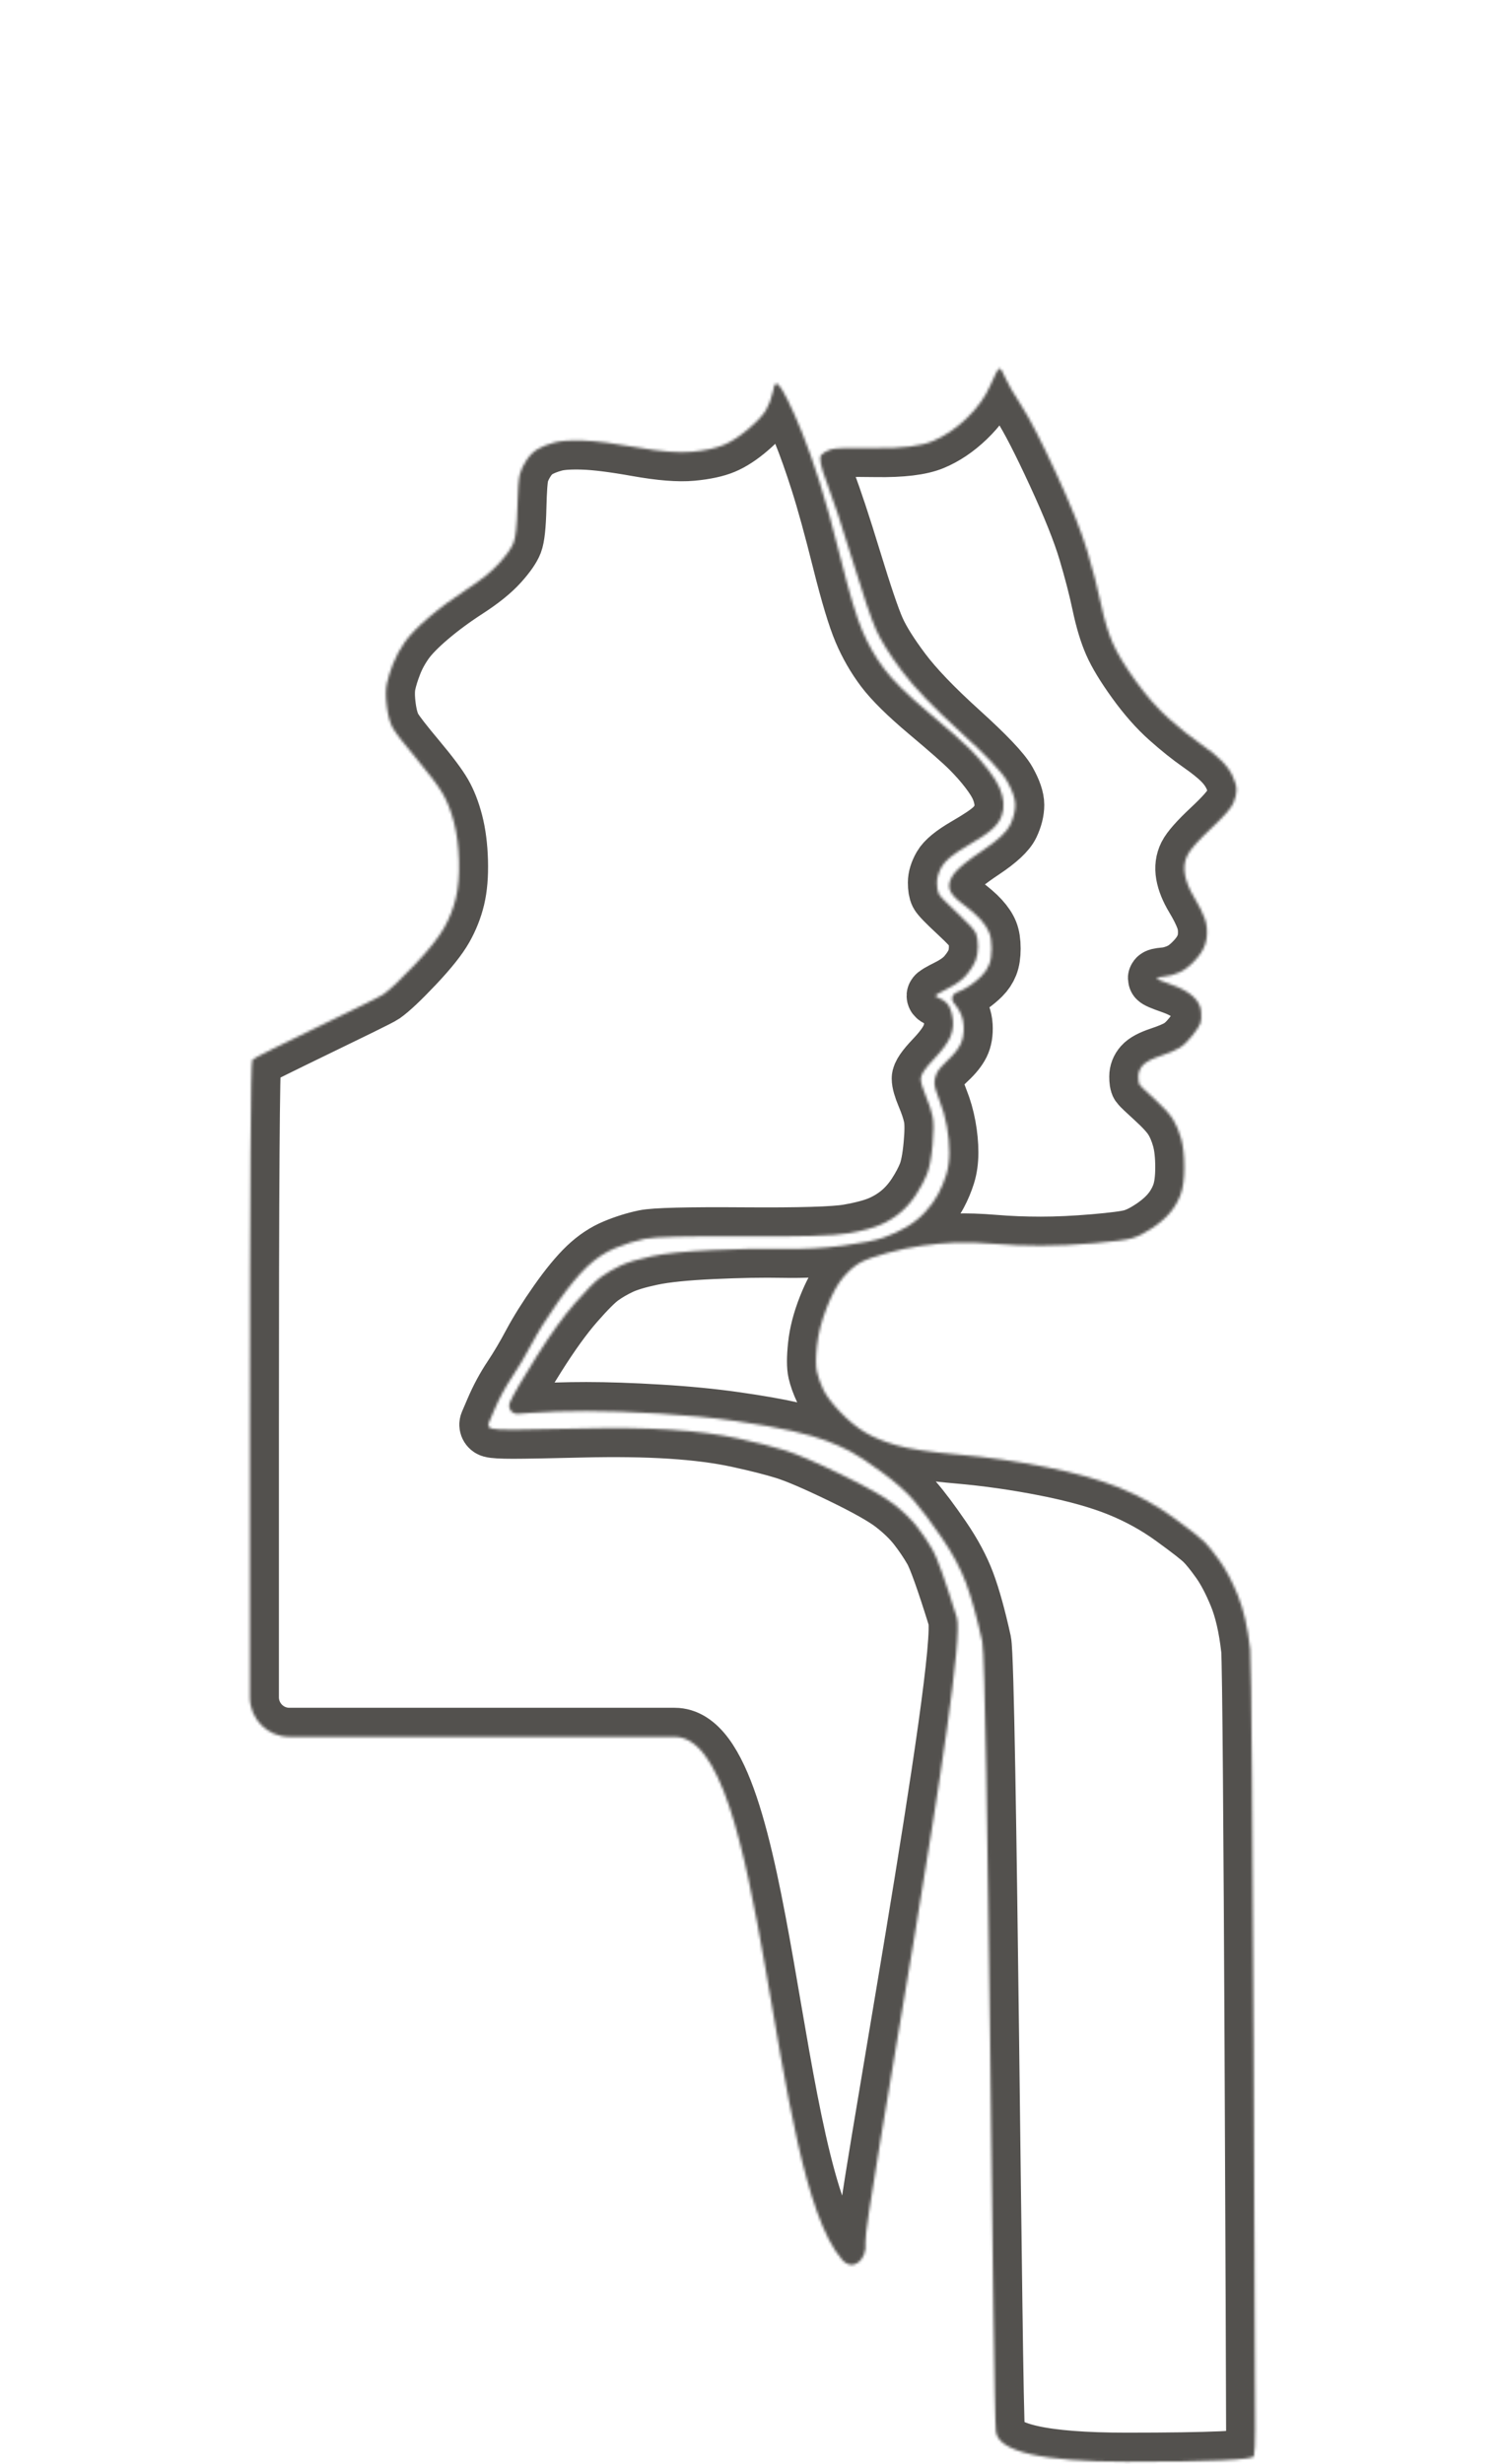 <svg width="570" height="933" viewBox="0 0 570 933" fill="none" xmlns="http://www.w3.org/2000/svg">
<g opacity="0.79">
<mask id="path-1-inside-1_722_1740" fill="white">
<path d="M375.087 145.877C373.203 150.271 370.221 154.43 366.141 158.354C362.061 162.277 357.745 165.181 353.194 167.063C348.643 168.947 341.502 169.81 331.772 169.653C322.042 169.496 316.392 169.653 314.823 170.124C313.254 170.595 311.998 171.301 311.057 172.242C310.115 173.184 310.821 176.715 313.175 182.835C315.529 188.956 318.746 198.686 322.827 212.025C326.907 225.365 329.889 234.154 331.772 238.391C333.655 242.628 336.951 247.885 341.659 254.163C346.367 260.441 353.665 268.052 363.551 276.997C373.438 285.942 379.402 292.22 381.442 295.829C383.482 299.439 384.502 302.421 384.502 304.775C384.502 307.129 383.874 309.64 382.619 312.308C381.364 314.976 377.911 318.193 372.261 321.959C366.612 325.726 363.002 328.629 361.433 330.669C359.864 332.71 359.235 334.593 359.55 336.319C359.863 338.046 361.512 340.007 364.493 342.204C367.475 344.401 369.751 346.363 371.32 348.089C372.889 349.815 373.988 351.464 374.615 353.033C375.243 354.602 375.557 356.642 375.557 359.154C375.557 361.664 375.243 363.705 374.615 365.274C373.988 366.843 373.046 368.256 371.791 369.511C370.536 370.767 369.123 371.944 367.553 373.042C365.984 374.141 364.179 375.082 362.139 375.867V375.867C360.624 376.45 360.113 378.337 361.127 379.604C361.386 379.928 361.645 380.252 361.904 380.575C363.787 382.929 364.807 385.518 364.964 388.344C365.121 391.168 364.728 393.522 363.787 395.406C362.846 397.289 361.276 399.25 359.079 401.29C356.881 403.331 355.469 404.978 354.842 406.234C354.214 407.49 353.9 408.745 353.9 410.001C353.9 411.256 354.528 413.453 355.783 416.592C357.039 419.731 357.98 423.026 358.608 426.479C359.235 429.932 359.55 433.227 359.55 436.365C359.55 439.504 359.157 442.33 358.373 444.84C357.588 447.351 356.568 449.784 355.312 452.137C354.057 454.491 352.409 456.768 350.369 458.964C348.329 461.161 345.975 463.045 343.307 464.615C340.639 466.184 337.735 467.517 334.597 468.616C331.458 469.715 326.279 470.735 319.06 471.676C311.841 472.618 304.387 473.01 296.697 472.853C289.007 472.697 280.062 472.853 269.861 473.324C259.66 473.795 251.97 474.579 246.791 475.678C241.612 476.776 237.689 477.953 235.021 479.21C232.353 480.465 229.92 481.877 227.723 483.446C225.526 485.016 222.23 488.312 217.836 493.333C213.443 498.356 208.577 505.104 203.241 513.578C197.906 522.053 194.532 527.86 193.119 530.998V530.998C192.162 533.124 193.824 535.5 196.149 535.329C197.65 535.22 199.151 535.11 200.652 535C207.086 534.529 214.227 534.294 222.073 534.294C229.92 534.294 239.101 534.608 249.616 535.235C260.131 535.863 269.782 536.805 278.571 538.06C287.359 539.316 294.5 540.571 299.993 541.826C305.486 543.082 309.88 544.338 313.175 545.593C316.47 546.849 319.452 548.183 322.12 549.595C324.789 551.007 328.712 553.597 333.891 557.363C339.07 561.13 343.15 564.74 346.132 568.192C349.113 571.645 352.645 576.353 356.725 582.316C360.805 588.28 363.866 594.008 365.905 599.501C367.946 604.994 369.986 612.369 372.026 621.628C374.066 630.888 376.106 913.277 377.205 920.81C378.303 928.343 394.782 932.11 426.639 932.11C458.498 932.11 474.584 931.403 474.897 929.991C475.211 928.579 475.368 925.048 475.368 919.398C475.368 913.748 474.427 632.771 473.485 624.454C472.543 616.136 470.974 609.309 468.777 603.974C466.58 598.638 464.304 594.322 461.95 591.026C459.596 587.73 457.635 585.298 456.065 583.729C454.496 582.159 450.573 579.099 444.295 574.548C438.018 569.996 431.191 566.23 423.815 563.248C416.439 560.267 407.18 557.677 396.037 555.48C384.895 553.283 373.91 551.714 363.081 550.772C352.252 549.83 344.405 548.653 339.54 547.241C334.676 545.829 330.673 544.18 327.535 542.298C324.396 540.414 321.258 537.825 318.119 534.529C314.98 531.234 312.861 528.408 311.763 526.054C310.664 523.701 309.88 521.503 309.409 519.463C308.938 517.423 308.938 514.128 309.409 509.577C309.88 505.026 311.135 500.16 313.175 494.982C315.215 489.802 317.334 485.958 319.531 483.446C321.728 480.935 323.847 479.13 325.887 478.032C327.927 476.933 331.223 475.756 335.774 474.501C340.325 473.246 344.798 472.304 349.192 471.676C353.586 471.048 357.823 470.656 361.904 470.499C365.984 470.343 370.849 470.499 376.499 470.97C382.149 471.441 388.033 471.676 394.154 471.676C400.275 471.676 407.023 471.363 414.399 470.735C421.775 470.107 426.561 469.479 428.758 468.851C430.955 468.224 433.467 466.969 436.291 465.085C439.116 463.202 441.392 461.24 443.118 459.2C444.845 457.16 446.178 454.884 447.12 452.373C448.062 449.862 448.532 446.409 448.532 442.015C448.532 437.621 448.14 434.012 447.355 431.187C446.57 428.362 445.55 425.929 444.295 423.889C443.039 421.849 440.686 419.26 437.233 416.121C433.78 412.983 431.897 411.178 431.583 410.706C431.27 410.236 431.113 409.216 431.113 407.647C431.113 406.077 431.662 404.665 432.76 403.409C433.859 402.154 436.056 400.977 439.352 399.878C442.647 398.78 445.08 397.759 446.649 396.818C448.219 395.876 449.866 394.307 451.593 392.11C453.319 389.913 454.339 388.344 454.653 387.402C454.967 386.46 455.045 384.969 454.889 382.929C454.732 380.889 453.712 379.005 451.828 377.28C449.945 375.553 447.199 374.062 443.589 372.807C439.979 371.551 438.175 370.767 438.175 370.453C438.175 370.138 439.116 369.903 440.999 369.746C442.883 369.59 444.845 369.04 446.885 368.099C448.924 367.157 451.043 365.431 453.24 362.92C455.437 360.409 456.693 357.819 457.007 355.151C457.321 352.484 457.086 350.051 456.301 347.853C455.516 345.657 454.182 342.989 452.299 339.85C450.416 336.712 449.239 333.808 448.768 331.14C448.297 328.472 448.611 326.04 449.709 323.843C450.808 321.645 453.79 318.271 458.655 313.72C463.519 309.169 466.345 305.952 467.13 304.068C467.914 302.186 468.307 300.537 468.307 299.125C468.307 297.713 467.835 295.986 466.894 293.946C465.953 291.906 464.54 289.945 462.657 288.061C460.773 286.178 458.027 283.981 454.417 281.47C450.808 278.959 446.885 275.82 442.647 272.054C438.41 268.288 434.251 263.579 430.171 257.929C426.09 252.28 423.187 247.493 421.461 243.57C419.734 239.646 418.244 234.703 416.988 228.739C415.733 222.776 414.006 216.106 411.809 208.73C409.612 201.354 405.689 191.545 400.039 179.304C394.39 167.063 389.995 158.511 386.856 153.645C383.718 148.78 381.677 145.249 380.736 143.052C379.795 140.855 379.088 139.678 378.618 139.521C378.146 139.364 376.969 141.483 375.087 145.877ZM292.695 148.467C292.067 151.135 291.204 153.41 290.106 155.293C289.007 157.177 286.81 159.531 283.514 162.355C280.218 165.181 277.08 167.221 274.098 168.476C271.116 169.732 267.114 170.595 262.092 171.065C257.07 171.536 250.165 170.987 241.376 169.417C232.589 167.848 225.762 166.985 220.897 166.828C216.032 166.671 212.422 166.906 210.068 167.534C207.714 168.162 205.674 168.947 203.948 169.888C202.222 170.83 200.73 172.242 199.475 174.126C198.219 176.009 197.356 177.814 196.886 179.54C196.414 181.266 196.101 185.504 195.944 192.252C195.787 199 195.316 203.394 194.532 205.435C193.747 207.474 191.942 210.064 189.117 213.203C186.292 216.341 182.212 219.637 176.876 223.089C171.54 226.542 166.754 230.074 162.516 233.683C158.279 237.292 155.219 240.431 153.336 243.099C151.452 245.767 149.962 248.513 148.863 251.338C147.765 254.163 146.98 256.674 146.509 258.871C146.038 261.068 146.038 263.972 146.509 267.581C146.98 271.19 147.765 273.937 148.863 275.82C149.962 277.703 152.943 281.548 157.808 287.355C162.673 293.162 165.969 297.556 167.696 300.537C169.421 303.519 170.834 307.129 171.933 311.366C173.032 315.604 173.659 320.468 173.816 325.961C173.972 331.454 173.58 336.162 172.639 340.086C171.697 344.009 170.206 347.775 168.166 351.385C166.126 354.995 162.438 359.624 157.102 365.274C151.766 370.923 147.765 374.69 145.097 376.573C142.429 378.457 96.201 400.192 95.573 401.29C94.946 402.389 94.632 448.763 94.632 540.414C94.632 580.991 94.632 605.695 94.632 642.635C94.632 650.919 101.325 657.645 109.61 657.645C151.943 657.645 221.188 657.645 255.501 657.645C290.443 657.645 290.765 822.969 318.881 855.566C323.084 860.438 328.525 855.493 327.772 849.103V849.103C326.831 841.1 366.769 626.572 362.374 612.448C357.98 598.324 354.92 589.771 353.194 586.789C351.468 583.807 349.506 580.904 347.309 578.079C345.112 575.254 342.208 572.43 338.599 569.604C334.989 566.78 328.319 563.013 318.589 558.305C308.86 553.597 301.719 550.537 297.167 549.124C292.616 547.712 286.731 546.221 279.512 544.652C272.293 543.082 263.818 541.983 254.089 541.356C244.359 540.728 233.059 540.571 220.191 540.885C207.322 541.199 198.69 541.356 194.296 541.356C189.902 541.356 187.155 541.199 186.057 540.885V540.885C185.183 540.635 184.726 539.675 185.084 538.839C185.801 537.167 186.517 535.495 187.234 533.823C189.117 529.429 191.314 525.349 193.825 521.582C196.336 517.816 198.847 513.578 201.358 508.87C203.869 504.162 207.165 498.905 211.245 493.098C215.325 487.292 219.014 482.819 222.309 479.68C225.604 476.541 229.136 474.187 232.902 472.618C236.669 471.048 240.435 469.871 244.202 469.087C247.968 468.302 260.444 467.989 281.631 468.146C302.817 468.302 316.078 467.91 321.414 466.969C326.75 466.027 330.83 464.928 333.655 463.673C336.48 462.417 338.991 460.848 341.188 458.964C343.385 457.081 345.347 454.806 347.074 452.137C348.799 449.47 350.133 446.959 351.075 444.605C352.017 442.251 352.723 438.563 353.194 433.541C353.665 428.519 353.665 424.909 353.194 422.712C352.723 420.515 351.86 417.926 350.604 414.944C349.349 411.962 348.721 409.765 348.721 408.352C348.721 406.94 350.369 404.508 353.665 401.055C356.96 397.603 359.079 394.699 360.02 392.345C360.962 389.991 361.197 387.559 360.727 385.048C360.256 382.536 359.55 380.81 358.608 379.869C357.666 378.927 356.725 378.3 355.783 377.985C354.842 377.672 354.371 377.358 354.371 377.044C354.371 376.73 355.94 375.788 359.079 374.219C362.217 372.65 364.571 370.923 366.141 369.04C367.71 367.157 368.809 365.431 369.437 363.861C370.064 362.292 370.378 360.487 370.378 358.447C370.378 356.407 370.143 354.759 369.672 353.504C369.201 352.248 366.847 349.659 362.61 345.735C358.373 341.812 356.019 339.379 355.548 338.438C355.077 337.496 354.842 336.084 354.842 334.2C354.842 332.317 355.469 330.277 356.725 328.08C357.98 325.883 361.04 323.372 365.905 320.547C370.771 317.722 374.066 315.525 375.792 313.955C377.519 312.386 378.696 310.738 379.323 309.012C379.951 307.286 380.187 305.56 380.03 303.833C379.873 302.107 379.402 300.302 378.618 298.419C377.833 296.536 376.42 294.26 374.38 291.592C372.34 288.924 369.986 286.257 367.318 283.588C364.65 280.921 359.393 276.291 351.546 269.7C343.699 263.108 338.128 257.616 334.832 253.221C331.537 248.827 328.79 244.041 326.593 238.861C324.396 233.683 321.728 224.816 318.589 212.261C315.45 199.706 312.704 189.741 310.35 182.365C307.996 174.988 305.799 168.79 303.759 163.768C301.719 158.746 299.914 154.666 298.344 151.527C296.775 148.388 295.598 146.426 294.813 145.642V145.642C294.3 145.128 293.422 145.378 293.255 146.085C293.068 146.879 292.881 147.673 292.695 148.467Z"/>
</mask>
<path d="M375.087 145.877C373.203 150.271 370.221 154.43 366.141 158.354C362.061 162.277 357.745 165.181 353.194 167.063C348.643 168.947 341.502 169.81 331.772 169.653C322.042 169.496 316.392 169.653 314.823 170.124C313.254 170.595 311.998 171.301 311.057 172.242C310.115 173.184 310.821 176.715 313.175 182.835C315.529 188.956 318.746 198.686 322.827 212.025C326.907 225.365 329.889 234.154 331.772 238.391C333.655 242.628 336.951 247.885 341.659 254.163C346.367 260.441 353.665 268.052 363.551 276.997C373.438 285.942 379.402 292.22 381.442 295.829C383.482 299.439 384.502 302.421 384.502 304.775C384.502 307.129 383.874 309.64 382.619 312.308C381.364 314.976 377.911 318.193 372.261 321.959C366.612 325.726 363.002 328.629 361.433 330.669C359.864 332.71 359.235 334.593 359.55 336.319C359.863 338.046 361.512 340.007 364.493 342.204C367.475 344.401 369.751 346.363 371.32 348.089C372.889 349.815 373.988 351.464 374.615 353.033C375.243 354.602 375.557 356.642 375.557 359.154C375.557 361.664 375.243 363.705 374.615 365.274C373.988 366.843 373.046 368.256 371.791 369.511C370.536 370.767 369.123 371.944 367.553 373.042C365.984 374.141 364.179 375.082 362.139 375.867V375.867C360.624 376.45 360.113 378.337 361.127 379.604C361.386 379.928 361.645 380.252 361.904 380.575C363.787 382.929 364.807 385.518 364.964 388.344C365.121 391.168 364.728 393.522 363.787 395.406C362.846 397.289 361.276 399.25 359.079 401.29C356.881 403.331 355.469 404.978 354.842 406.234C354.214 407.49 353.9 408.745 353.9 410.001C353.9 411.256 354.528 413.453 355.783 416.592C357.039 419.731 357.98 423.026 358.608 426.479C359.235 429.932 359.55 433.227 359.55 436.365C359.55 439.504 359.157 442.33 358.373 444.84C357.588 447.351 356.568 449.784 355.312 452.137C354.057 454.491 352.409 456.768 350.369 458.964C348.329 461.161 345.975 463.045 343.307 464.615C340.639 466.184 337.735 467.517 334.597 468.616C331.458 469.715 326.279 470.735 319.06 471.676C311.841 472.618 304.387 473.01 296.697 472.853C289.007 472.697 280.062 472.853 269.861 473.324C259.66 473.795 251.97 474.579 246.791 475.678C241.612 476.776 237.689 477.953 235.021 479.21C232.353 480.465 229.92 481.877 227.723 483.446C225.526 485.016 222.23 488.312 217.836 493.333C213.443 498.356 208.577 505.104 203.241 513.578C197.906 522.053 194.532 527.86 193.119 530.998V530.998C192.162 533.124 193.824 535.5 196.149 535.329C197.65 535.22 199.151 535.11 200.652 535C207.086 534.529 214.227 534.294 222.073 534.294C229.92 534.294 239.101 534.608 249.616 535.235C260.131 535.863 269.782 536.805 278.571 538.06C287.359 539.316 294.5 540.571 299.993 541.826C305.486 543.082 309.88 544.338 313.175 545.593C316.47 546.849 319.452 548.183 322.12 549.595C324.789 551.007 328.712 553.597 333.891 557.363C339.07 561.13 343.15 564.74 346.132 568.192C349.113 571.645 352.645 576.353 356.725 582.316C360.805 588.28 363.866 594.008 365.905 599.501C367.946 604.994 369.986 612.369 372.026 621.628C374.066 630.888 376.106 913.277 377.205 920.81C378.303 928.343 394.782 932.11 426.639 932.11C458.498 932.11 474.584 931.403 474.897 929.991C475.211 928.579 475.368 925.048 475.368 919.398C475.368 913.748 474.427 632.771 473.485 624.454C472.543 616.136 470.974 609.309 468.777 603.974C466.58 598.638 464.304 594.322 461.95 591.026C459.596 587.73 457.635 585.298 456.065 583.729C454.496 582.159 450.573 579.099 444.295 574.548C438.018 569.996 431.191 566.23 423.815 563.248C416.439 560.267 407.18 557.677 396.037 555.48C384.895 553.283 373.91 551.714 363.081 550.772C352.252 549.83 344.405 548.653 339.54 547.241C334.676 545.829 330.673 544.18 327.535 542.298C324.396 540.414 321.258 537.825 318.119 534.529C314.98 531.234 312.861 528.408 311.763 526.054C310.664 523.701 309.88 521.503 309.409 519.463C308.938 517.423 308.938 514.128 309.409 509.577C309.88 505.026 311.135 500.16 313.175 494.982C315.215 489.802 317.334 485.958 319.531 483.446C321.728 480.935 323.847 479.13 325.887 478.032C327.927 476.933 331.223 475.756 335.774 474.501C340.325 473.246 344.798 472.304 349.192 471.676C353.586 471.048 357.823 470.656 361.904 470.499C365.984 470.343 370.849 470.499 376.499 470.97C382.149 471.441 388.033 471.676 394.154 471.676C400.275 471.676 407.023 471.363 414.399 470.735C421.775 470.107 426.561 469.479 428.758 468.851C430.955 468.224 433.467 466.969 436.291 465.085C439.116 463.202 441.392 461.24 443.118 459.2C444.845 457.16 446.178 454.884 447.12 452.373C448.062 449.862 448.532 446.409 448.532 442.015C448.532 437.621 448.14 434.012 447.355 431.187C446.57 428.362 445.55 425.929 444.295 423.889C443.039 421.849 440.686 419.26 437.233 416.121C433.78 412.983 431.897 411.178 431.583 410.706C431.27 410.236 431.113 409.216 431.113 407.647C431.113 406.077 431.662 404.665 432.76 403.409C433.859 402.154 436.056 400.977 439.352 399.878C442.647 398.78 445.08 397.759 446.649 396.818C448.219 395.876 449.866 394.307 451.593 392.11C453.319 389.913 454.339 388.344 454.653 387.402C454.967 386.46 455.045 384.969 454.889 382.929C454.732 380.889 453.712 379.005 451.828 377.28C449.945 375.553 447.199 374.062 443.589 372.807C439.979 371.551 438.175 370.767 438.175 370.453C438.175 370.138 439.116 369.903 440.999 369.746C442.883 369.59 444.845 369.04 446.885 368.099C448.924 367.157 451.043 365.431 453.24 362.92C455.437 360.409 456.693 357.819 457.007 355.151C457.321 352.484 457.086 350.051 456.301 347.853C455.516 345.657 454.182 342.989 452.299 339.85C450.416 336.712 449.239 333.808 448.768 331.14C448.297 328.472 448.611 326.04 449.709 323.843C450.808 321.645 453.79 318.271 458.655 313.72C463.519 309.169 466.345 305.952 467.13 304.068C467.914 302.186 468.307 300.537 468.307 299.125C468.307 297.713 467.835 295.986 466.894 293.946C465.953 291.906 464.54 289.945 462.657 288.061C460.773 286.178 458.027 283.981 454.417 281.47C450.808 278.959 446.885 275.82 442.647 272.054C438.41 268.288 434.251 263.579 430.171 257.929C426.09 252.28 423.187 247.493 421.461 243.57C419.734 239.646 418.244 234.703 416.988 228.739C415.733 222.776 414.006 216.106 411.809 208.73C409.612 201.354 405.689 191.545 400.039 179.304C394.39 167.063 389.995 158.511 386.856 153.645C383.718 148.78 381.677 145.249 380.736 143.052C379.795 140.855 379.088 139.678 378.618 139.521C378.146 139.364 376.969 141.483 375.087 145.877ZM292.695 148.467C292.067 151.135 291.204 153.41 290.106 155.293C289.007 157.177 286.81 159.531 283.514 162.355C280.218 165.181 277.08 167.221 274.098 168.476C271.116 169.732 267.114 170.595 262.092 171.065C257.07 171.536 250.165 170.987 241.376 169.417C232.589 167.848 225.762 166.985 220.897 166.828C216.032 166.671 212.422 166.906 210.068 167.534C207.714 168.162 205.674 168.947 203.948 169.888C202.222 170.83 200.73 172.242 199.475 174.126C198.219 176.009 197.356 177.814 196.886 179.54C196.414 181.266 196.101 185.504 195.944 192.252C195.787 199 195.316 203.394 194.532 205.435C193.747 207.474 191.942 210.064 189.117 213.203C186.292 216.341 182.212 219.637 176.876 223.089C171.54 226.542 166.754 230.074 162.516 233.683C158.279 237.292 155.219 240.431 153.336 243.099C151.452 245.767 149.962 248.513 148.863 251.338C147.765 254.163 146.98 256.674 146.509 258.871C146.038 261.068 146.038 263.972 146.509 267.581C146.98 271.19 147.765 273.937 148.863 275.82C149.962 277.703 152.943 281.548 157.808 287.355C162.673 293.162 165.969 297.556 167.696 300.537C169.421 303.519 170.834 307.129 171.933 311.366C173.032 315.604 173.659 320.468 173.816 325.961C173.972 331.454 173.58 336.162 172.639 340.086C171.697 344.009 170.206 347.775 168.166 351.385C166.126 354.995 162.438 359.624 157.102 365.274C151.766 370.923 147.765 374.69 145.097 376.573C142.429 378.457 96.201 400.192 95.573 401.29C94.946 402.389 94.632 448.763 94.632 540.414C94.632 580.991 94.632 605.695 94.632 642.635C94.632 650.919 101.325 657.645 109.61 657.645C151.943 657.645 221.188 657.645 255.501 657.645C290.443 657.645 290.765 822.969 318.881 855.566C323.084 860.438 328.525 855.493 327.772 849.103V849.103C326.831 841.1 366.769 626.572 362.374 612.448C357.98 598.324 354.92 589.771 353.194 586.789C351.468 583.807 349.506 580.904 347.309 578.079C345.112 575.254 342.208 572.43 338.599 569.604C334.989 566.78 328.319 563.013 318.589 558.305C308.86 553.597 301.719 550.537 297.167 549.124C292.616 547.712 286.731 546.221 279.512 544.652C272.293 543.082 263.818 541.983 254.089 541.356C244.359 540.728 233.059 540.571 220.191 540.885C207.322 541.199 198.69 541.356 194.296 541.356C189.902 541.356 187.155 541.199 186.057 540.885V540.885C185.183 540.635 184.726 539.675 185.084 538.839C185.801 537.167 186.517 535.495 187.234 533.823C189.117 529.429 191.314 525.349 193.825 521.582C196.336 517.816 198.847 513.578 201.358 508.87C203.869 504.162 207.165 498.905 211.245 493.098C215.325 487.292 219.014 482.819 222.309 479.68C225.604 476.541 229.136 474.187 232.902 472.618C236.669 471.048 240.435 469.871 244.202 469.087C247.968 468.302 260.444 467.989 281.631 468.146C302.817 468.302 316.078 467.91 321.414 466.969C326.75 466.027 330.83 464.928 333.655 463.673C336.48 462.417 338.991 460.848 341.188 458.964C343.385 457.081 345.347 454.806 347.074 452.137C348.799 449.47 350.133 446.959 351.075 444.605C352.017 442.251 352.723 438.563 353.194 433.541C353.665 428.519 353.665 424.909 353.194 422.712C352.723 420.515 351.86 417.926 350.604 414.944C349.349 411.962 348.721 409.765 348.721 408.352C348.721 406.94 350.369 404.508 353.665 401.055C356.96 397.603 359.079 394.699 360.02 392.345C360.962 389.991 361.197 387.559 360.727 385.048C360.256 382.536 359.55 380.81 358.608 379.869C357.666 378.927 356.725 378.3 355.783 377.985C354.842 377.672 354.371 377.358 354.371 377.044C354.371 376.73 355.94 375.788 359.079 374.219C362.217 372.65 364.571 370.923 366.141 369.04C367.71 367.157 368.809 365.431 369.437 363.861C370.064 362.292 370.378 360.487 370.378 358.447C370.378 356.407 370.143 354.759 369.672 353.504C369.201 352.248 366.847 349.659 362.61 345.735C358.373 341.812 356.019 339.379 355.548 338.438C355.077 337.496 354.842 336.084 354.842 334.2C354.842 332.317 355.469 330.277 356.725 328.08C357.98 325.883 361.04 323.372 365.905 320.547C370.771 317.722 374.066 315.525 375.792 313.955C377.519 312.386 378.696 310.738 379.323 309.012C379.951 307.286 380.187 305.56 380.03 303.833C379.873 302.107 379.402 300.302 378.618 298.419C377.833 296.536 376.42 294.26 374.38 291.592C372.34 288.924 369.986 286.257 367.318 283.588C364.65 280.921 359.393 276.291 351.546 269.7C343.699 263.108 338.128 257.616 334.832 253.221C331.537 248.827 328.79 244.041 326.593 238.861C324.396 233.683 321.728 224.816 318.589 212.261C315.45 199.706 312.704 189.741 310.35 182.365C307.996 174.988 305.799 168.79 303.759 163.768C301.719 158.746 299.914 154.666 298.344 151.527C296.775 148.388 295.598 146.426 294.813 145.642V145.642C294.3 145.128 293.422 145.378 293.255 146.085C293.068 146.879 292.881 147.673 292.695 148.467Z" stroke="#26231F" stroke-width="22" mask="url(#path-1-inside-1_722_1740)"/>
</g>
</svg>

